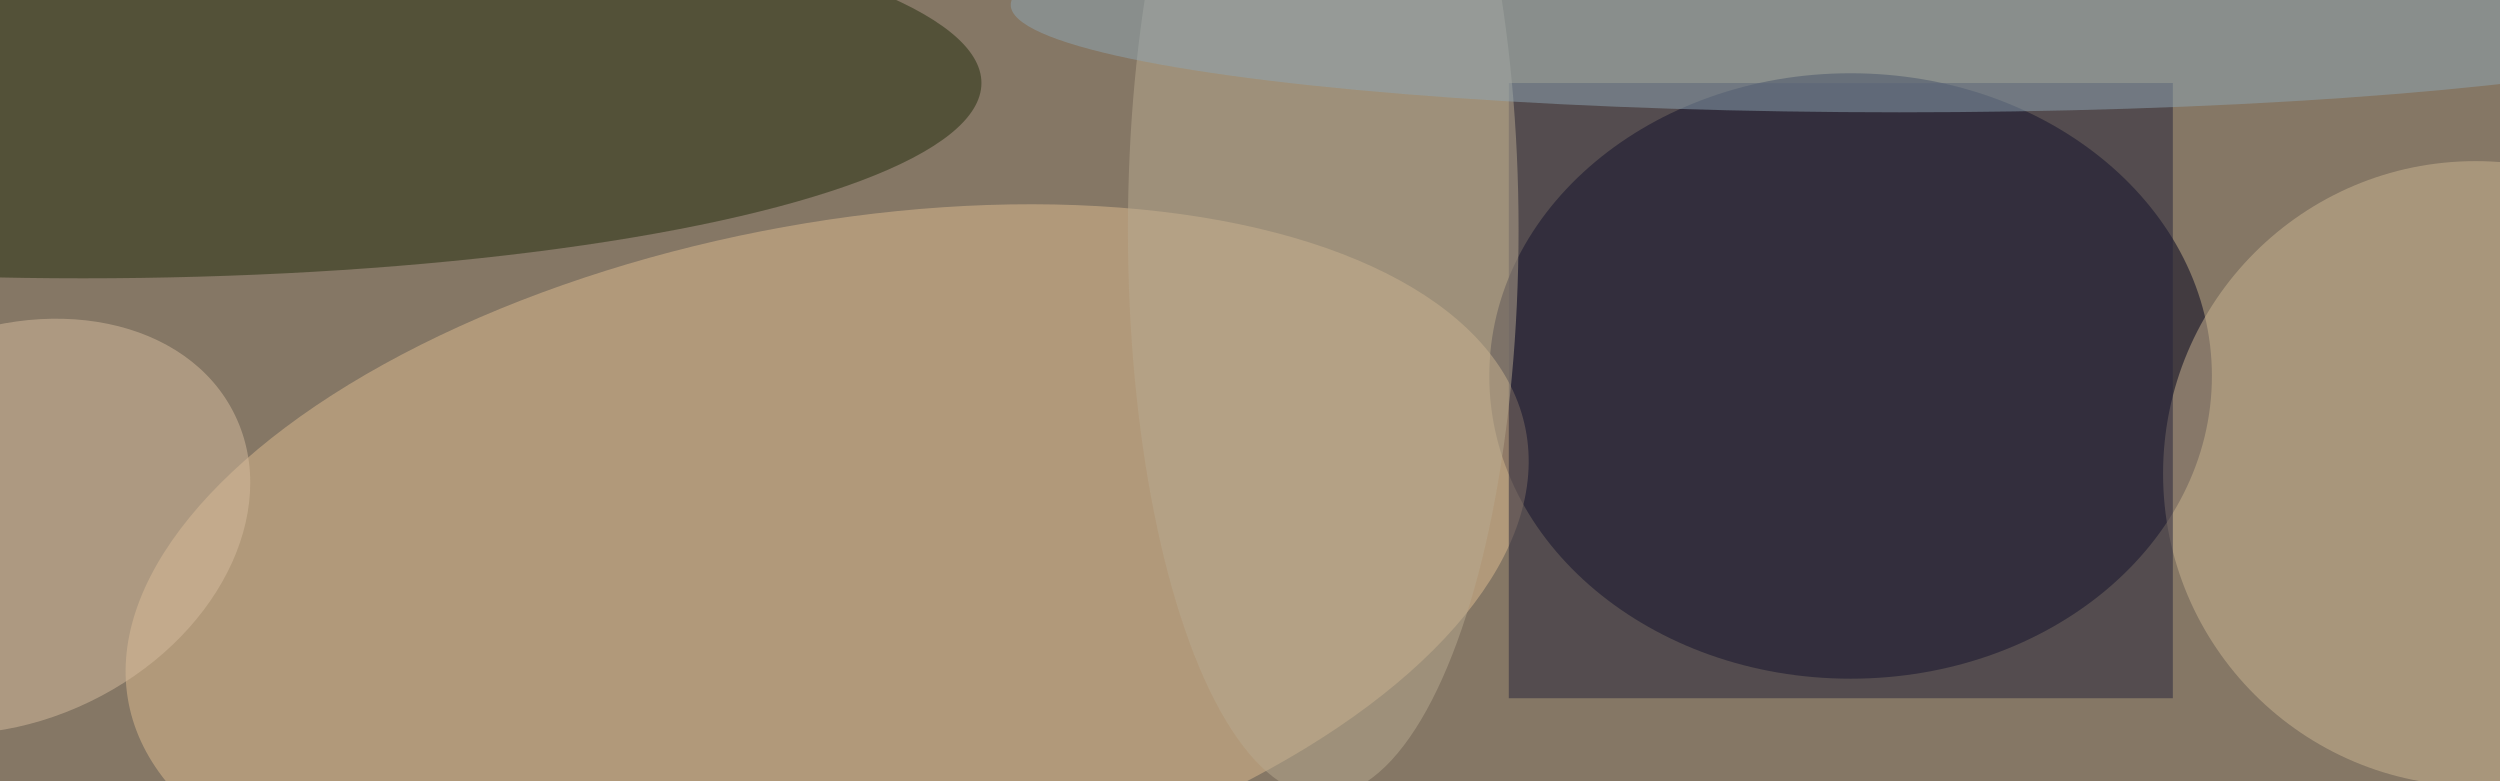 <svg xmlns="http://www.w3.org/2000/svg" viewBox="0 0 1280 400"><filter id="b"><feGaussianBlur stdDeviation="12" /></filter><path fill="#857765" d="M0 0h1280v400H0z"/><g filter="url(#b)" transform="matrix(5 0 0 5 2.5 2.5)" fill-opacity=".5"><ellipse fill="#00001d" cx="189" cy="38" rx="37" ry="31"/><ellipse fill="#dfbc91" rx="1" ry="1" transform="matrix(-71.52 14.046 -6.74 -34.32 84.2 57.5)"/><ellipse fill="#232d0c" cx="8" cy="8" rx="92" ry="20"/><ellipse fill="#ccb692" cx="253" cy="48" rx="32" ry="32"/><path fill="#24233a" d="M154 8h68v63h-68z"/><ellipse fill="#d6bc9e" rx="1" ry="1" transform="matrix(8.656 17.976 -23.578 11.354 0 53.4)"/><ellipse fill="#b9ab91" cx="135" cy="23" rx="20" ry="58"/><ellipse fill="#8fa6b4" cx="194" rx="91" ry="11"/></g></svg>